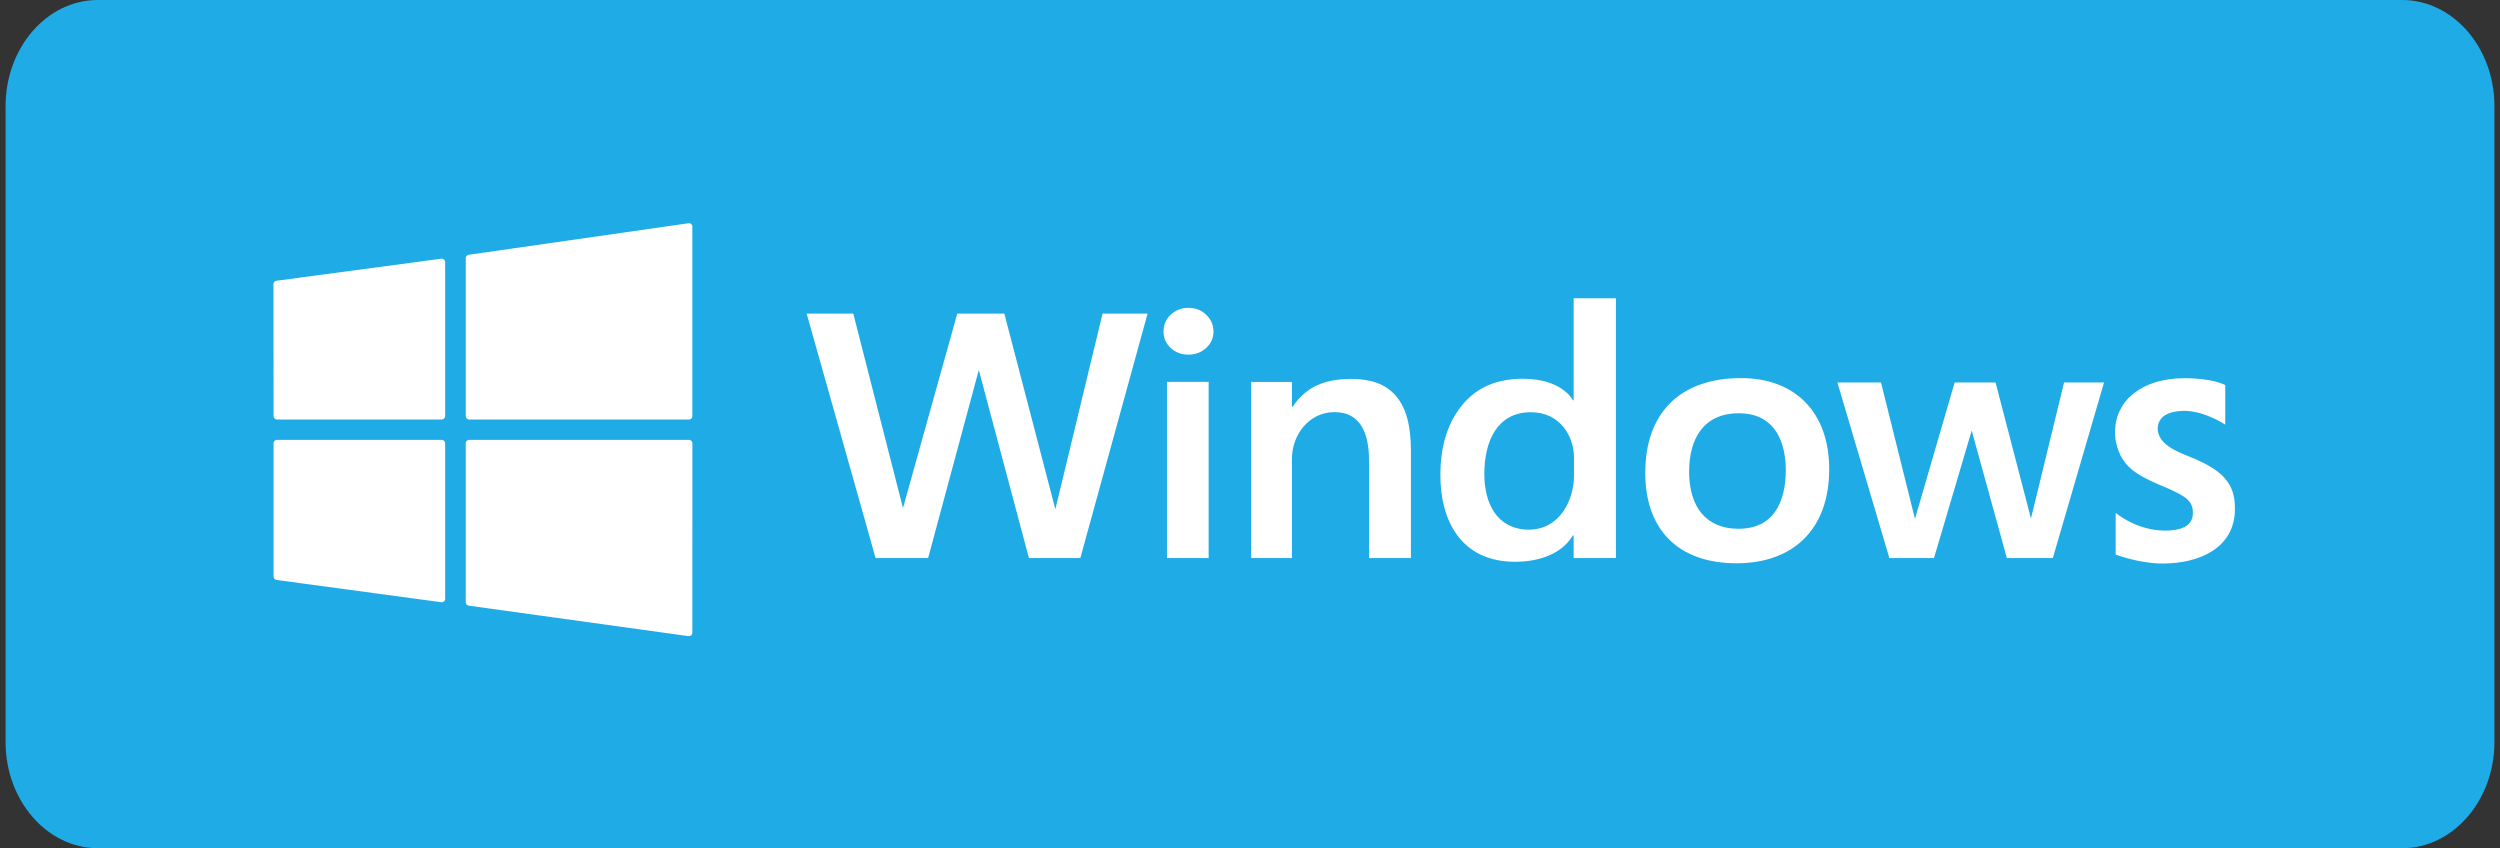 <svg width="224" height="76" viewBox="0 0 224 76" fill="none" xmlns="http://www.w3.org/2000/svg">
<rect x="0" y="0" width="224" height="76" fill="#333333" stroke="none"/>
<path fill-rule="evenodd" clip-rule="evenodd" d="M215.238 76H8.762C4.209 76 0.5 71.717 0.5 66.5V9.5C0.5 4.264 4.209 0 8.762 0H215.238C219.787 0 223.5 4.264 223.5 9.5V66.5C223.5 71.717 219.787 76 215.238 76Z" fill="#1EABE6"/>
<g clip-path="url(#clip0_3724_86660)">
<path d="M41.731 23.127V37.287C41.731 37.454 41.869 37.59 42.038 37.59H61.726C61.896 37.59 62.034 37.454 62.034 37.287V20.303C62.034 20.215 61.995 20.131 61.928 20.074C61.86 20.016 61.771 19.991 61.682 20.003L41.994 22.827C41.843 22.848 41.731 22.976 41.731 23.127Z" fill="white"/>
<path d="M39.577 53.961C39.651 53.961 39.723 53.935 39.78 53.886C39.846 53.829 39.885 53.745 39.885 53.658V39.713C39.885 39.546 39.747 39.41 39.577 39.41H24.819C24.737 39.41 24.659 39.442 24.601 39.499C24.544 39.556 24.511 39.633 24.511 39.713L24.512 51.664C24.512 51.816 24.626 51.944 24.778 51.965L39.535 53.959C39.549 53.96 39.563 53.961 39.577 53.961Z" fill="white"/>
<path d="M24.821 37.59H39.577C39.747 37.59 39.885 37.455 39.885 37.287V23.48C39.885 23.392 39.846 23.309 39.78 23.251C39.713 23.194 39.624 23.167 39.536 23.179L24.766 25.156C24.614 25.177 24.5 25.305 24.5 25.457L24.513 37.287C24.514 37.455 24.651 37.59 24.821 37.59Z" fill="white"/>
<path d="M61.726 57C61.8 57 61.872 56.974 61.928 56.926C61.995 56.868 62.034 56.785 62.034 56.697L62.039 39.713C62.039 39.633 62.007 39.556 61.949 39.499C61.891 39.442 61.813 39.41 61.731 39.41H42.038C41.869 39.41 41.731 39.546 41.731 39.713V53.967C41.731 54.118 41.844 54.246 41.996 54.267L61.683 56.997C61.698 56.999 61.712 57 61.726 57Z" fill="white"/>
<path d="M96.798 50.003H92.192L87.701 33.153L83.16 50.003H78.452L72.277 28.101H76.454L80.908 45.523L85.769 28.101H89.989L94.559 45.626L98.788 28.101H102.822L96.798 50.003Z" fill="white"/>
<path d="M108.727 29.703C108.727 30.295 108.505 30.788 108.063 31.183C107.631 31.578 107.104 31.775 106.482 31.775C105.86 31.775 105.333 31.578 104.901 31.183C104.469 30.788 104.253 30.295 104.253 29.703C104.253 29.1 104.469 28.596 104.901 28.191C105.344 27.786 105.871 27.584 106.482 27.584C107.125 27.584 107.657 27.791 108.079 28.207C108.511 28.622 108.727 29.121 108.727 29.703L108.727 29.703ZM104.56 50.002V34.218H108.293V50.002H104.56Z" fill="white"/>
<path d="M122.662 50.003V41.215C122.662 38.912 121.937 36.926 119.584 36.926C117.243 36.926 115.758 39.004 115.758 41.106V50.003H112.106V34.219H115.758V36.451H115.821C117.033 34.602 118.783 33.953 121.07 33.953C122.788 33.953 124.116 34.369 125.053 35.45C126.002 36.53 126.418 38.171 126.418 40.374V50.002L122.662 50.003Z" fill="white"/>
<path d="M140.999 50.003V47.971H140.936C139.777 49.893 137.41 50.336 135.761 50.336C130.857 50.336 129.058 46.581 129.058 42.586C129.058 39.937 129.727 37.818 131.065 36.229C132.414 34.629 134.217 33.937 136.472 33.937C139.983 33.937 140.936 35.862 140.936 35.862H140.999V26.727H144.787V50.003L140.999 50.003ZM141.031 41.009C141.031 39.102 139.788 36.936 137.164 36.936C134.163 36.936 132.996 39.51 132.996 42.477C132.996 45.068 134.097 47.419 136.955 47.458C139.758 47.458 141.008 44.825 141.031 42.649V41.009Z" fill="white"/>
<path d="M163.897 42.041C163.897 47.508 160.582 50.47 155.604 50.47C150.19 50.47 147.415 47.276 147.415 42.384C147.415 36.788 150.74 33.877 155.999 33.877C160.817 33.877 163.897 36.912 163.897 42.041ZM160.008 42.166C160.008 39.733 159.133 37.03 155.793 37.03C152.589 37.03 151.345 39.38 151.345 42.259C151.345 45.388 152.84 47.378 155.77 47.378C158.91 47.378 159.985 45.003 160.008 42.166H160.008Z" fill="white"/>
<path d="M183.934 50.003H179.814L176.665 38.58L173.286 50.003H169.287L164.629 34.268H168.538L171.581 46.492L175.136 34.268H178.803L181.974 46.461L184.94 34.268H188.523L183.934 50.003Z" fill="white"/>
<path d="M200.25 45.609C200.25 49.123 197.017 50.493 193.776 50.493C191.665 50.493 189.564 49.691 189.564 49.691V45.954C189.564 45.954 191.391 47.523 193.943 47.542C195.692 47.542 196.48 46.999 196.48 45.963C196.523 45.133 196.01 44.675 195.397 44.331C194.975 44.082 194.317 43.776 193.421 43.412C192.367 42.965 191.582 42.534 191.065 42.119C190.559 41.703 190.18 41.215 189.927 40.654C189.685 40.093 189.506 39.477 189.506 38.729C189.506 35.891 191.907 33.886 195.745 33.886C198.281 33.886 199.381 34.499 199.381 34.499V38.05C199.381 38.05 197.578 36.822 195.705 36.811C194.363 36.811 193.348 37.293 193.33 38.383C193.321 39.788 195.066 40.472 196.108 40.888C197.626 41.49 198.736 42.134 199.358 42.871C199.98 43.609 200.25 44.351 200.25 45.609L200.25 45.609Z" fill="white"/>
</g>
<defs>
<clipPath id="clip0_3724_86660">
<rect width="175.75" height="37" fill="white" transform="translate(24.5 20)"/>
</clipPath>
</defs>
</svg>
